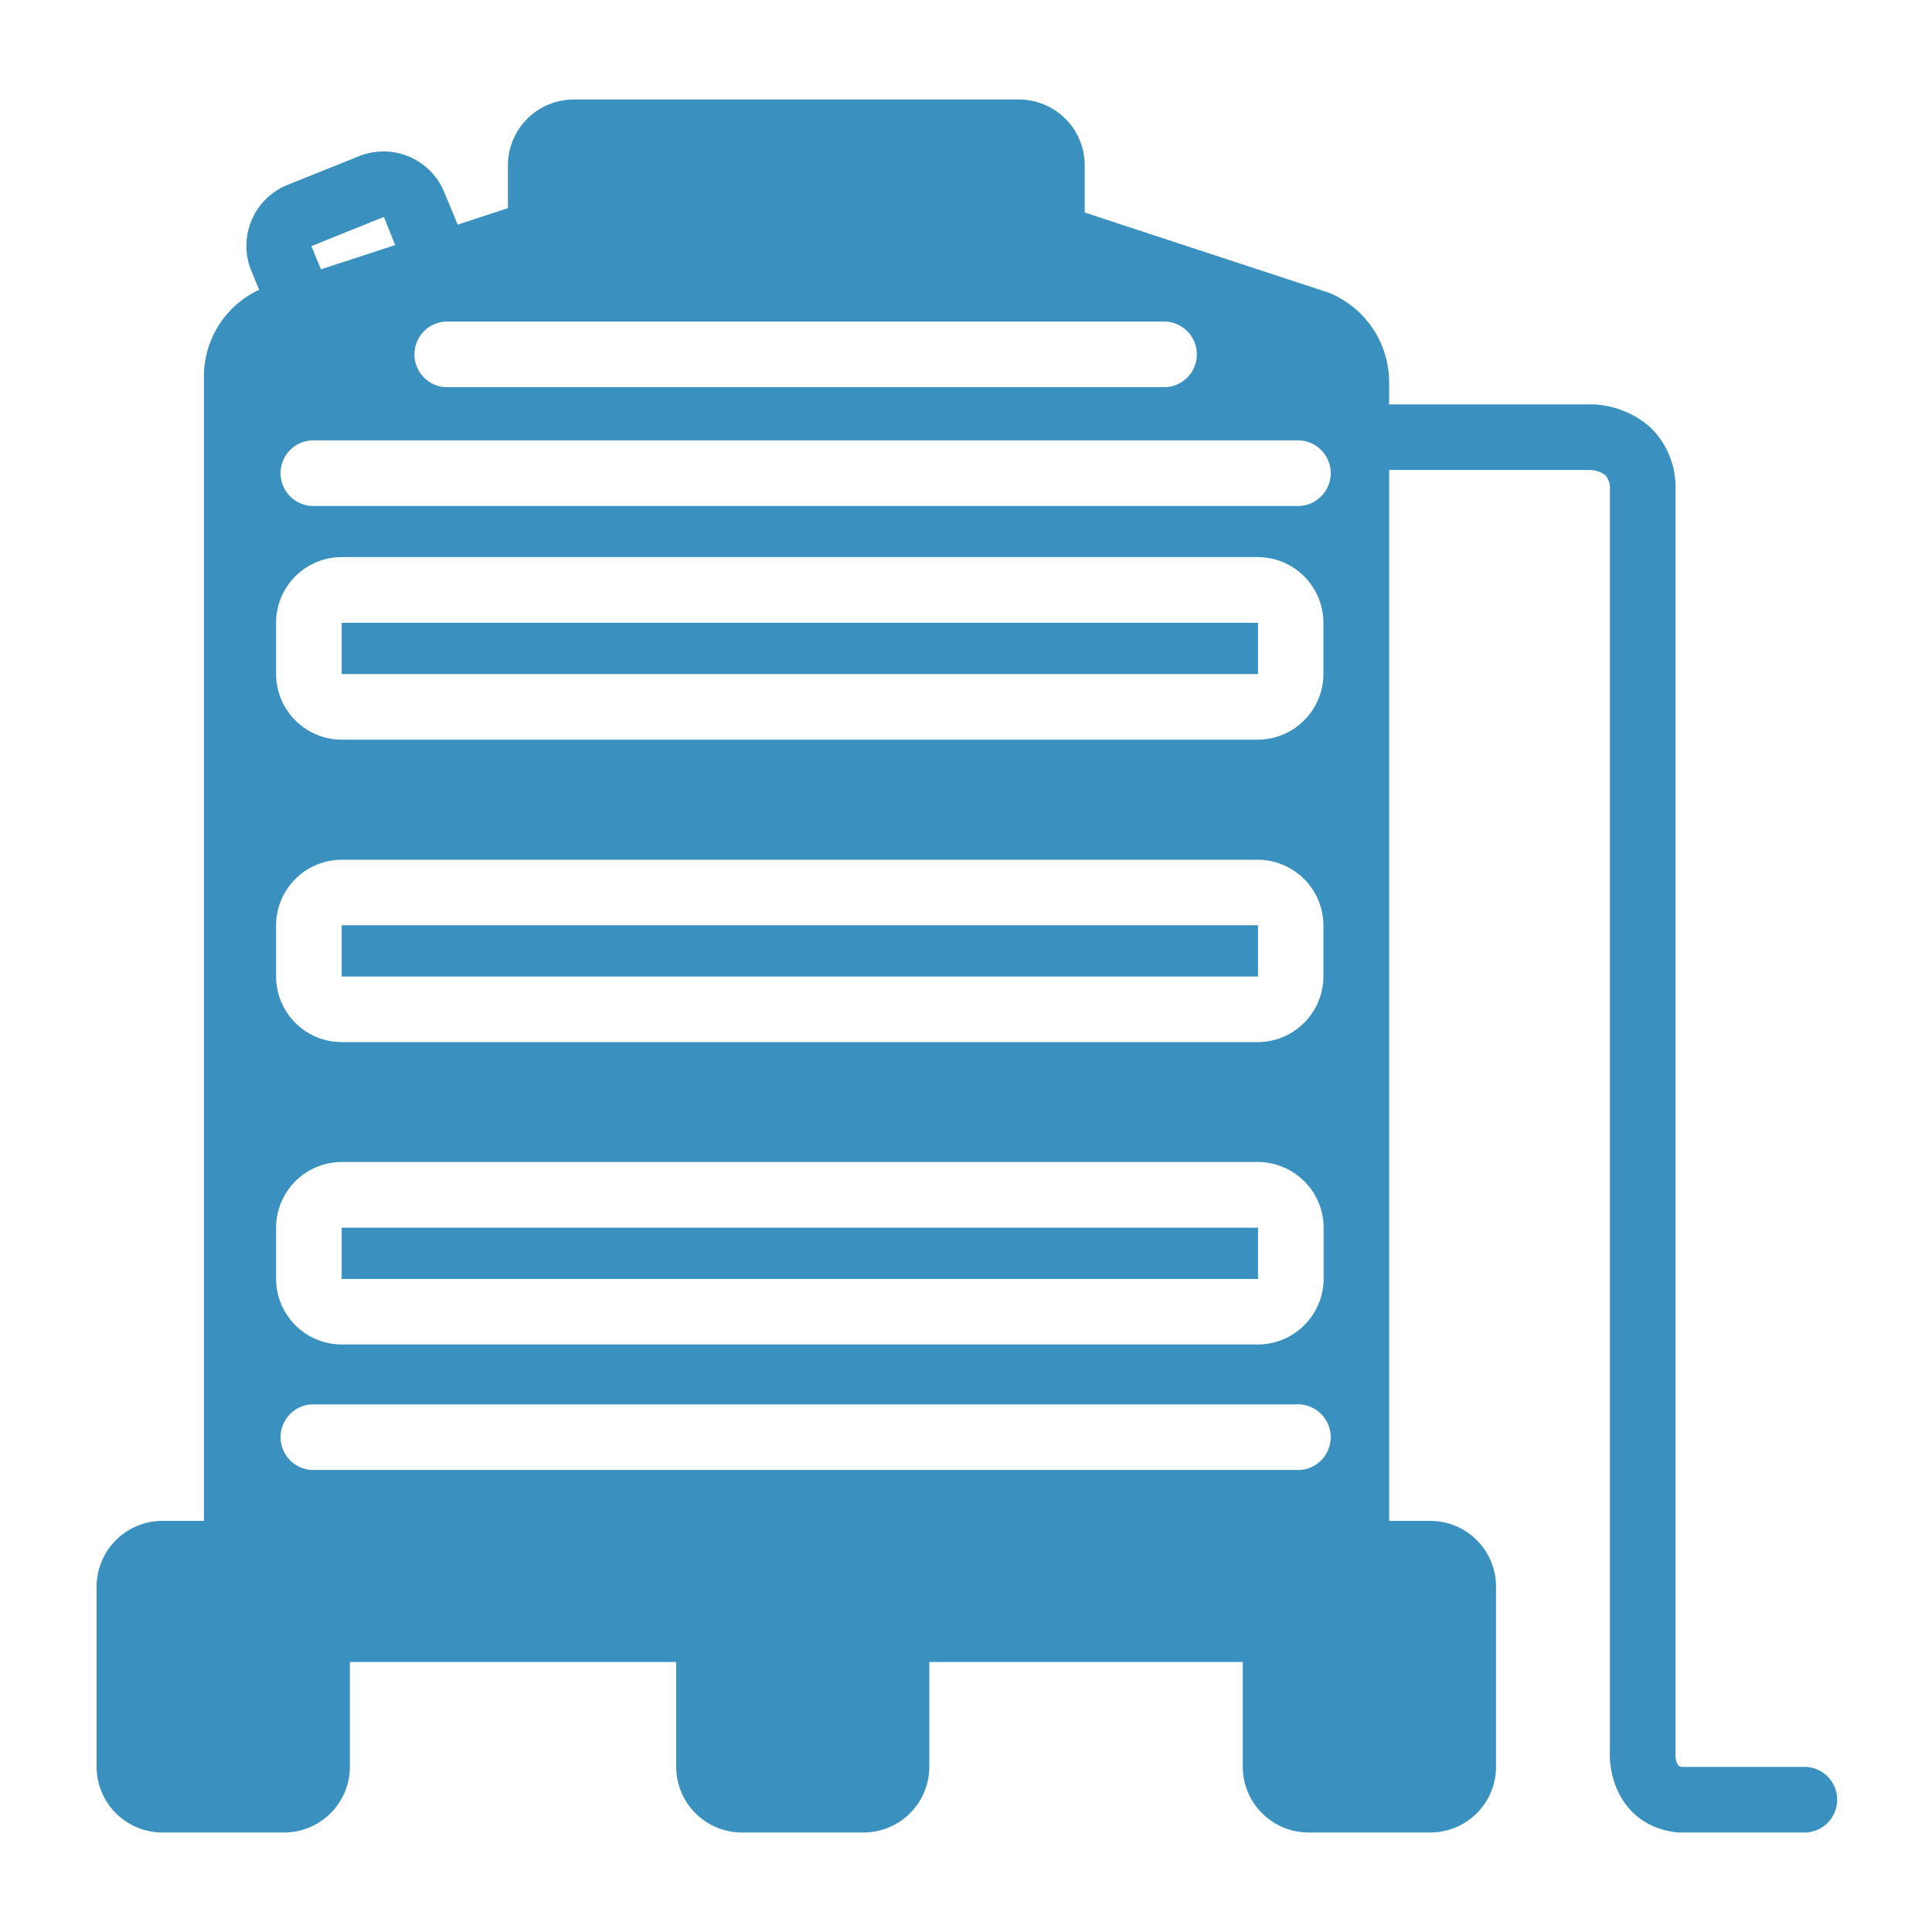 <?xml version="1.0" standalone="no"?><!DOCTYPE svg PUBLIC "-//W3C//DTD SVG 1.1//EN" "http://www.w3.org/Graphics/SVG/1.1/DTD/svg11.dtd"><svg t="1741425743392" class="icon" viewBox="0 0 1024 1024" version="1.1" xmlns="http://www.w3.org/2000/svg" p-id="3332" xmlns:xlink="http://www.w3.org/1999/xlink" width="256" height="256"><path d="M181.094 330.086h485.683v27.187H181.094zM181.094 650.701h485.683v27.187H181.094zM181.094 490.394h485.683v27.187H181.094z" fill="#3a91c0" p-id="3333"></path><path d="M955.392 936.499h-64c-3.226-0.358-3.43-5.12-3.328-8.09V258.765a44.032 44.032 0 0 0-13.619-32.512 48.691 48.691 0 0 0-32.717-11.93h-105.472v-11.366a51.2 51.2 0 0 0-31.846-47.77L574.925 112.64v-25.139a34.918 34.918 0 0 0-34.765-34.765H304.026a34.918 34.918 0 0 0-34.816 34.765v22.835l-26.624 8.704L235.52 101.99a34.816 34.816 0 0 0-45.261-19.2l-38.246 15.36A34.867 34.867 0 0 0 133.12 143.36l4.25 10.24a50.586 50.586 0 0 0-29.286 46.643v605.85h-22.118a34.918 34.918 0 0 0-34.765 34.765v95.642a34.918 34.918 0 0 0 34.765 34.765h64.717a34.918 34.918 0 0 0 34.765-34.765v-55.603H358.4v55.603a34.867 34.867 0 0 0 34.765 34.765h64.614a34.867 34.867 0 0 0 34.765-34.765v-55.603h166.144v55.603a34.918 34.918 0 0 0 34.816 34.765h64.666a34.867 34.867 0 0 0 34.765-34.765v-95.642a34.867 34.867 0 0 0-34.765-34.765h-21.914V249.088h106.342a14.438 14.438 0 0 1 8.192 2.714 10.24 10.24 0 0 1 2.509 7.424v668.211c-0.973 15.974 7.373 40.96 36.198 43.827h65.894a17.408 17.408 0 1 0 0-34.765zM236.134 170.445h379.853a17.408 17.408 0 1 1 0 34.765H236.134a17.408 17.408 0 0 1 0-34.765z m-32.666-55.45l5.99 14.899-39.322 12.851-5.12-12.288z m-57.139 215.04a34.816 34.816 0 0 1 34.765-34.765h485.683a34.867 34.867 0 0 1 34.662 34.816v27.187a34.918 34.918 0 0 1-34.765 34.765H181.094a34.867 34.867 0 0 1-34.765-34.765z m0 160.307A34.867 34.867 0 0 1 181.094 455.68h485.683a34.918 34.918 0 0 1 34.662 34.714v27.187a34.918 34.918 0 0 1-34.765 34.765H181.094a34.867 34.867 0 0 1-34.765-34.765z m0 160.307a34.867 34.867 0 0 1 34.765-34.765h485.683a34.918 34.918 0 0 1 34.765 34.765v27.187a34.918 34.918 0 0 1-34.765 34.765H181.094a34.867 34.867 0 0 1-34.765-34.765z m540.621 128.461H165.171a17.408 17.408 0 0 1 0-34.765h521.779a17.408 17.408 0 1 1 0 34.765z m0-510.925H165.171a17.408 17.408 0 0 1 0-34.765h521.779a17.408 17.408 0 1 1 0 34.765z" fill="#3a91c0" p-id="3334"></path></svg>